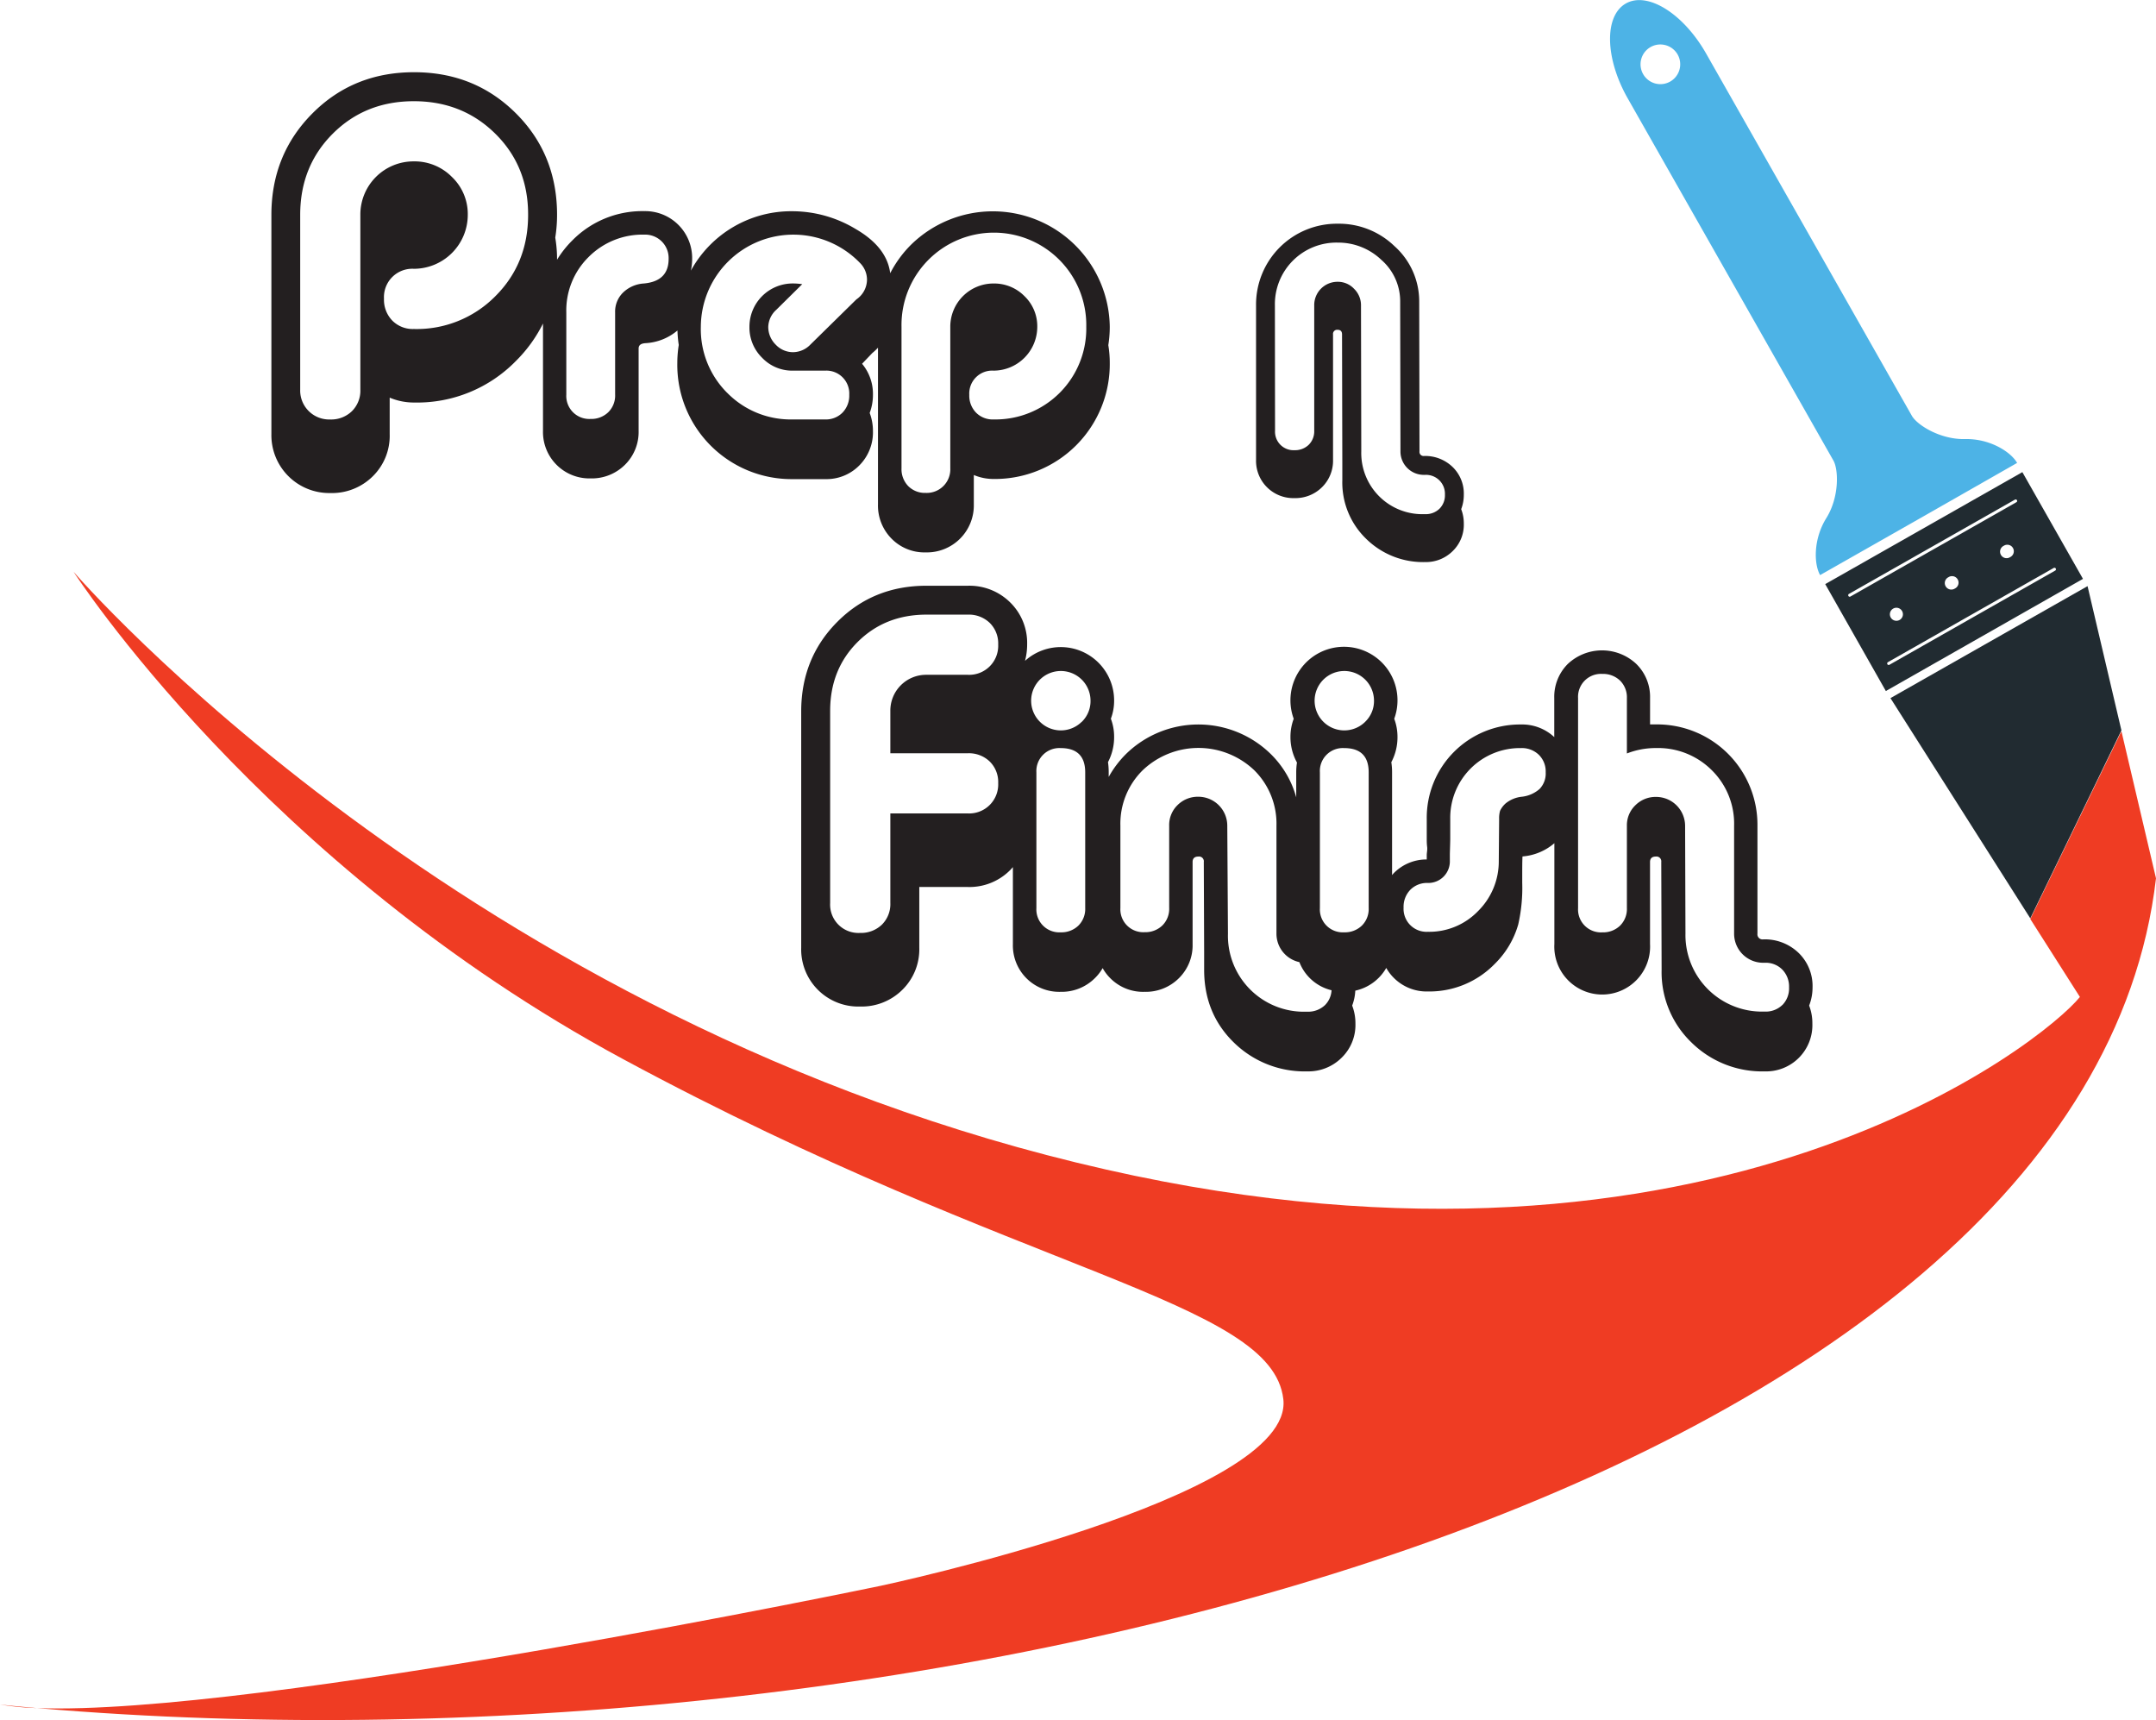 <svg xmlns="http://www.w3.org/2000/svg" id="Layer_1" data-name="Layer 1" viewBox="0 0 608.53 485.41"><defs><style>.cls-1{fill:#231f20;}.cls-2{fill:#4db3e6;}.cls-3{fill:#212b31;}.cls-4{fill:#ef3c23;}</style></defs><path class="cls-1" d="M242.56,131.32a13.23,13.23,0,0,0,3.83-9.69,14.44,14.44,0,0,0-.92-5.1,14.53,14.53,0,0,0,.92-5.11,13.27,13.27,0,0,0-3.07-8.77c1.36-1.43,2.32-2.42,2.86-3a17.08,17.08,0,0,0,1.63-1.53v44.18a13.27,13.27,0,0,0,3.83,9.7,13,13,0,0,0,9.64,3.88,13.26,13.26,0,0,0,13.58-13.58v-8.26a14.23,14.23,0,0,0,5.61,1.12,32.41,32.41,0,0,0,32.76-32.76,30.58,30.58,0,0,0-.41-5,33.07,33.07,0,0,0,.41-5.2A33,33,0,0,0,257.2,69a32.09,32.09,0,0,0-5.94,8.1q-.93-7.38-9.77-12.49a34.66,34.66,0,0,0-17.66-5A32.29,32.29,0,0,0,195,76.37a15.42,15.42,0,0,0,.36-3.32,13.25,13.25,0,0,0-13.47-13.47,27.73,27.73,0,0,0-20.36,8.27,28.49,28.49,0,0,0-4.3,5.44s0-.05,0-.08a36.93,36.93,0,0,0-.51-6.16,40,40,0,0,0,.51-6.42q0-17.1-11.64-28.68T116.86,20.38Q99.75,20.38,88.18,32T76.6,60.63v61.89a16.33,16.33,0,0,0,16.61,16.61,16.35,16.35,0,0,0,12-4.72,16,16,0,0,0,4.78-11.89V112.21a17.59,17.59,0,0,0,6.92,1.38,39,39,0,0,0,28.68-11.7,39.8,39.8,0,0,0,7.67-10.6v30.24A13.1,13.1,0,0,0,166.68,135a13.27,13.27,0,0,0,9.7-3.83,13,13,0,0,0,3.87-9.64V98.36c0-1,.68-1.46,2.05-1.53a15.17,15.17,0,0,0,8.91-3.57,33.07,33.07,0,0,0,.37,4.08,32.47,32.47,0,0,0-.41,5.1,32.24,32.24,0,0,0,32.66,32.76h9.08A13,13,0,0,0,242.56,131.32Zm11.89-39.08a26.08,26.08,0,1,1,52.15,0,25.64,25.64,0,0,1-26.13,26.12,6.58,6.58,0,0,1-5-1.94,6.86,6.86,0,0,1-1.89-5,6.47,6.47,0,0,1,6.84-6.83,12.38,12.38,0,0,0,12.35-12.35,11.76,11.76,0,0,0-3.62-8.68A12,12,0,0,0,280.47,80a12.19,12.19,0,0,0-12.25,12.25v39.9a6.65,6.65,0,0,1-6.94,6.94,6.61,6.61,0,0,1-4.95-1.94,6.85,6.85,0,0,1-1.88-5ZM139.81,83.59a31.17,31.17,0,0,1-23,9.25,8.13,8.13,0,0,1-6.1-2.39,8.45,8.45,0,0,1-2.33-6.17,8,8,0,0,1,8.43-8.43,15.24,15.24,0,0,0,15.22-15.22,14.45,14.45,0,0,0-4.47-10.69,14.78,14.78,0,0,0-10.75-4.4,15,15,0,0,0-15.1,15.09v49.31a8.13,8.13,0,0,1-2.39,6.1,8.41,8.41,0,0,1-6.16,2.33,8.17,8.17,0,0,1-8.43-8.43V60.63q0-13.71,9.18-22.89t22.9-9.18q13.71,0,23,9.18t9.25,22.89Q149.06,74.36,139.81,83.59ZM181.68,80a9.23,9.23,0,0,0-5.76,2.5,7.48,7.48,0,0,0-2.3,5.66v23.17a6.61,6.61,0,0,1-1.94,5,6.86,6.86,0,0,1-5,1.89,6.49,6.49,0,0,1-6.84-6.84V88.15a21.16,21.16,0,0,1,6.33-15.66,21.46,21.46,0,0,1,15.72-6.28,6.62,6.62,0,0,1,6.83,6.84Q188.72,79.38,181.68,80Zm23.58,30.87a25.36,25.36,0,0,1-7.45-18.62,26.12,26.12,0,0,1,44.9-18.07,6.7,6.7,0,0,1,2,4.7,6.81,6.81,0,0,1-3,5.61L228.73,97.24a6.88,6.88,0,0,1-4.8,2.14,6.7,6.7,0,0,1-5-2.14,7,7,0,0,1-2.09-5,6.74,6.74,0,0,1,2.25-4.8l7.34-7.25a18.18,18.18,0,0,0-2.65-.2,12.21,12.21,0,0,0-12.25,12.25,11.93,11.93,0,0,0,3.58,8.72,11.71,11.71,0,0,0,8.67,3.63h9.08a6.47,6.47,0,0,1,6.84,6.83,6.86,6.86,0,0,1-1.89,5,6.58,6.58,0,0,1-5,1.94h-9.08A25.09,25.09,0,0,1,205.26,110.86Z"></path><path class="cls-1" d="M365.34,140.56a10.65,10.65,0,0,0,7.79-3.07,10.46,10.46,0,0,0,3.12-7.76V94.38a1.16,1.16,0,0,1,1.31-1.31c.82,0,1.23.44,1.23,1.31l.08,36.42v4.76a22.08,22.08,0,0,0,6.73,16.49,22.91,22.91,0,0,0,16.65,6.56,10.68,10.68,0,0,0,7.75-3.08,10.34,10.34,0,0,0,3.16-7.75,11.19,11.19,0,0,0-.74-4.1,11.23,11.23,0,0,0,.74-4.1,10.42,10.42,0,0,0-3.2-7.84,11.13,11.13,0,0,0-8-3.07,1.16,1.16,0,0,1-1.31-1.31l-.08-42.17a20.89,20.89,0,0,0-7-15.75,22.55,22.55,0,0,0-16-6.31,22.81,22.81,0,0,0-23.05,23.05v43.55a10.52,10.52,0,0,0,10.83,10.83Zm-5.5-54.38a17.37,17.37,0,0,1,17.72-17.72,17.63,17.63,0,0,1,12.34,4.88,15.53,15.53,0,0,1,5.3,11.85l.08,42.17a6.59,6.59,0,0,0,6.64,6.64h.33a5.34,5.34,0,0,1,5.58,5.58,5.32,5.32,0,0,1-1.56,4,5.53,5.53,0,0,1-4,1.51h-.33a17.25,17.25,0,0,1-17.72-17.71l-.08-41.18a6.44,6.44,0,0,0-1.93-4.68,6.25,6.25,0,0,0-4.63-2,6.57,6.57,0,0,0-6.64,6.65v35.35a5.34,5.34,0,0,1-1.56,4,5.53,5.53,0,0,1-4,1.52,5.22,5.22,0,0,1-5.5-5.5Z"></path><path class="cls-1" d="M511.59,278.66a13,13,0,0,0-3.92-9.75,13.72,13.72,0,0,0-10-3.83,1.44,1.44,0,0,1-1.63-1.63V233a28.33,28.33,0,0,0-28.68-28.58h-1.63V197a13,13,0,0,0-3.88-9.64,14.12,14.12,0,0,0-19.34,0,13.08,13.08,0,0,0-3.82,9.64v11a13.28,13.28,0,0,0-9.39-3.56A26.33,26.33,0,0,0,402.7,231.1v5.61c0,.62,0,1.37.11,2.25s-.11,1.6-.11,2.35v1.22a12.91,12.91,0,0,0-9.44,4c-.12.13-.23.27-.35.41v-29a18.21,18.21,0,0,0-.21-2.86,15,15,0,0,0,1.74-7.15,14.48,14.48,0,0,0-.92-5.1,15.11,15.11,0,1,0-28.37,0,14.48,14.48,0,0,0-.92,5.1,14.86,14.86,0,0,0,1.84,7.25,17.55,17.55,0,0,0-.21,2.76V225a27.21,27.21,0,0,0-7.26-12.29,29.2,29.2,0,0,0-40.72,0,28.79,28.79,0,0,0-4.95,6.53v-1.32a19.55,19.55,0,0,0-.2-2.86,15.08,15.08,0,0,0,1.73-7.15,14.26,14.26,0,0,0-.92-5.1,14.22,14.22,0,0,0,.92-5.1,15.06,15.06,0,0,0-25.15-11.23,17.87,17.87,0,0,0,.6-4.63A16,16,0,0,0,285.13,170a16.33,16.33,0,0,0-11.95-4.71h-11.7q-15,0-25.15,10.19t-10.19,25.15v66.8a16.12,16.12,0,0,0,16.6,16.6,16.31,16.31,0,0,0,11.95-4.72,16,16,0,0,0,4.78-11.88V250.3h13.71a16.19,16.19,0,0,0,11.95-4.78c.27-.27.51-.55.76-.83v21.72a13.08,13.08,0,0,0,13.47,13.47,13.25,13.25,0,0,0,9.64-3.83,12.8,12.8,0,0,0,2.22-2.86,12.86,12.86,0,0,0,2.17,2.86,13,13,0,0,0,9.64,3.83,13.23,13.23,0,0,0,9.7-3.83,13,13,0,0,0,3.88-9.64V243.24c0-1,.54-1.53,1.63-1.53a1.35,1.35,0,0,1,1.53,1.53l.1,25.62v4.8q0,12.34,8.37,20.51A28.53,28.53,0,0,0,369,302.33a13.28,13.28,0,0,0,9.64-3.82,12.9,12.9,0,0,0,3.93-9.65,13.92,13.92,0,0,0-.92-5.1,13.55,13.55,0,0,0,.88-4.21,13.35,13.35,0,0,0,8.74-6.41,12.68,12.68,0,0,0,2.14,2.81,13.07,13.07,0,0,0,9.64,3.83A25.71,25.71,0,0,0,421.89,272a25.37,25.37,0,0,0,6.63-11.12,46.7,46.7,0,0,0,1.13-11.74v-1.94c0-2.15,0-4,.07-5.52a15.74,15.74,0,0,0,9-3.74v28.45a13.52,13.52,0,1,0,27,0V243.24c0-1,.55-1.53,1.63-1.53a1.36,1.36,0,0,1,1.54,1.53l.1,30.42a27.52,27.52,0,0,0,8.37,20.46,28.41,28.41,0,0,0,20.71,8.21,13.06,13.06,0,0,0,13.47-13.47,13.92,13.92,0,0,0-.91-5.1A14,14,0,0,0,511.59,278.66Zm-238.41-66.1a8.49,8.49,0,0,1,6.17,2.33,8.13,8.13,0,0,1,2.39,6.1,8.19,8.19,0,0,1-8.56,8.55H251.3v25.29a8.15,8.15,0,0,1-2.39,6.1,8.49,8.49,0,0,1-6.17,2.33,8,8,0,0,1-8.43-8.43V200.61q0-11.7,7.74-19.43t19.43-7.74h11.7a8.49,8.49,0,0,1,6.17,2.33,8.13,8.13,0,0,1,2.39,6.1,8.19,8.19,0,0,1-8.56,8.55h-11.7a10.09,10.09,0,0,0-10.18,10.19v11.95Zm33.12,43.65a6.61,6.61,0,0,1-1.94,5,6.89,6.89,0,0,1-5,1.88,6.47,6.47,0,0,1-6.84-6.83V217.94a6.49,6.49,0,0,1,6.84-6.84q6.93,0,6.94,6.84Zm-1-52.51a8.38,8.38,0,1,1,2.5-6A8.15,8.15,0,0,1,305.33,203.7ZM374,283.61a6.89,6.89,0,0,1-5,1.88h-.41a21.44,21.44,0,0,1-22-22L346.4,233a8.18,8.18,0,0,0-8.16-8.17,8.1,8.1,0,0,0-5.87,2.35A7.83,7.83,0,0,0,330,233v23.17a6.58,6.58,0,0,1-1.94,5,6.88,6.88,0,0,1-5,1.88,6.46,6.46,0,0,1-6.83-6.83V233a21.17,21.17,0,0,1,6.32-15.67,22.84,22.84,0,0,1,31.44,0A21.21,21.21,0,0,1,360.28,233v30.41a8.2,8.2,0,0,0,6.47,8.09,13,13,0,0,0,9.08,7.94A6.43,6.43,0,0,1,374,283.61Zm12.31-27.4a6.58,6.58,0,0,1-1.94,5,6.89,6.89,0,0,1-5,1.88,6.46,6.46,0,0,1-6.83-6.83V217.94a6.47,6.47,0,0,1,6.83-6.84q6.94,0,6.94,6.84Zm-1-52.51a8.38,8.38,0,1,1,2.5-6A8.11,8.11,0,0,1,385.3,203.7Zm49.3,18.88a9.06,9.06,0,0,1-5,2.24,8.65,8.65,0,0,0-4.64,1.89,6.56,6.56,0,0,0-1.58,2.09,7.74,7.74,0,0,0-.26,2.3l-.1,11.84a19.71,19.71,0,0,1-5.87,14.18A19.11,19.11,0,0,1,403,262.94a6.49,6.49,0,0,1-6.84-6.84,6.88,6.88,0,0,1,1.89-5,6.61,6.61,0,0,1,4.95-1.94,6.08,6.08,0,0,0,6.22-6.22v-2c.07-2.32.11-3.71.11-4.19V231.1a19.68,19.68,0,0,1,20-20,6.86,6.86,0,0,1,5,1.89,6.58,6.58,0,0,1,1.94,4.95A6.28,6.28,0,0,1,434.6,222.58Zm68.47,61a6.73,6.73,0,0,1-4.95,1.88h-.41a21.61,21.61,0,0,1-22-22l-.1-30.41a8.19,8.19,0,0,0-8.17-8.17,8.06,8.06,0,0,0-5.86,2.35,7.83,7.83,0,0,0-2.4,5.82v23.17a6.61,6.61,0,0,1-1.94,5,6.89,6.89,0,0,1-5,1.88,6.47,6.47,0,0,1-6.84-6.83V197a6.47,6.47,0,0,1,6.84-6.83,6.89,6.89,0,0,1,5,1.88,6.61,6.61,0,0,1,1.94,4.95v15.62a22.29,22.29,0,0,1,8.26-1.53,21.45,21.45,0,0,1,15.72,6.27A21.18,21.18,0,0,1,489.45,233v30.41a8.2,8.2,0,0,0,8.26,8.27h.41a6.58,6.58,0,0,1,4.95,1.94,6.86,6.86,0,0,1,1.89,5A6.69,6.69,0,0,1,503.07,283.61Z"></path><path class="cls-2" d="M569.33,130.63c-1.77-3.12-7.68-6.89-14.71-6.73s-13.55-4-15-6.57L481.57,15.14C475.15,3.83,465-2.52,458.87,1s-5.87,15.46.56,26.77l58.05,102.19c1.45,2.55,1.71,10.28-2,16.24s-3.52,13-1.75,16.08l27.46-15.6ZM473.51,15.38a5.6,5.6,0,1,1-7.64-2.1A5.61,5.61,0,0,1,473.51,15.38Z"></path><path class="cls-3" d="M587.92,163.35l-17.11-30.12-55.64,31.6L532.28,195Zm-18.64-22.21a.41.41,0,0,1-.16.58l-46.83,26.61a.41.41,0,0,1-.58-.16.42.42,0,0,1,.16-.58L568.7,141A.43.43,0,0,1,569.28,141.14Zm-34.93,30.6a1.84,1.84,0,1,1-.69,2.51A1.84,1.84,0,0,1,534.35,171.74Zm15.6-8.86a1.84,1.84,0,1,1,1.82,3.19,1.84,1.84,0,1,1-1.82-3.19Zm15.6-8.86a1.84,1.84,0,1,1,1.82,3.19,1.84,1.84,0,1,1-1.82-3.19Zm14.69,6.41a.42.42,0,0,1-.16.58l-46.84,26.61a.43.43,0,0,1-.42-.74l46.84-26.61A.43.43,0,0,1,580.24,160.43Z"></path><path class="cls-4" d="M10.45,482c-3.49-.3-7-.61-10.45-1A80.75,80.75,0,0,0,10.45,482Z"></path><path class="cls-4" d="M598.77,206.33l-25.72,53,14,22c-9.84,12.3-102.89,87.65-274.82,48.71C130.77,289,20.77,161.36,20.77,161.36S74,244,176,298.94c113.33,61.06,183,68,186.22,95.89s-113.54,52.64-113.54,52.64S72.18,484.34,10.45,482C266.87,504,588.77,417.71,608.53,247.84Z"></path><polygon class="cls-3" points="573.05 259.15 598.77 206.1 589.21 165.4 533.58 197 587.01 281.13 587.01 281.13 573.05 259.15"></polygon></svg>